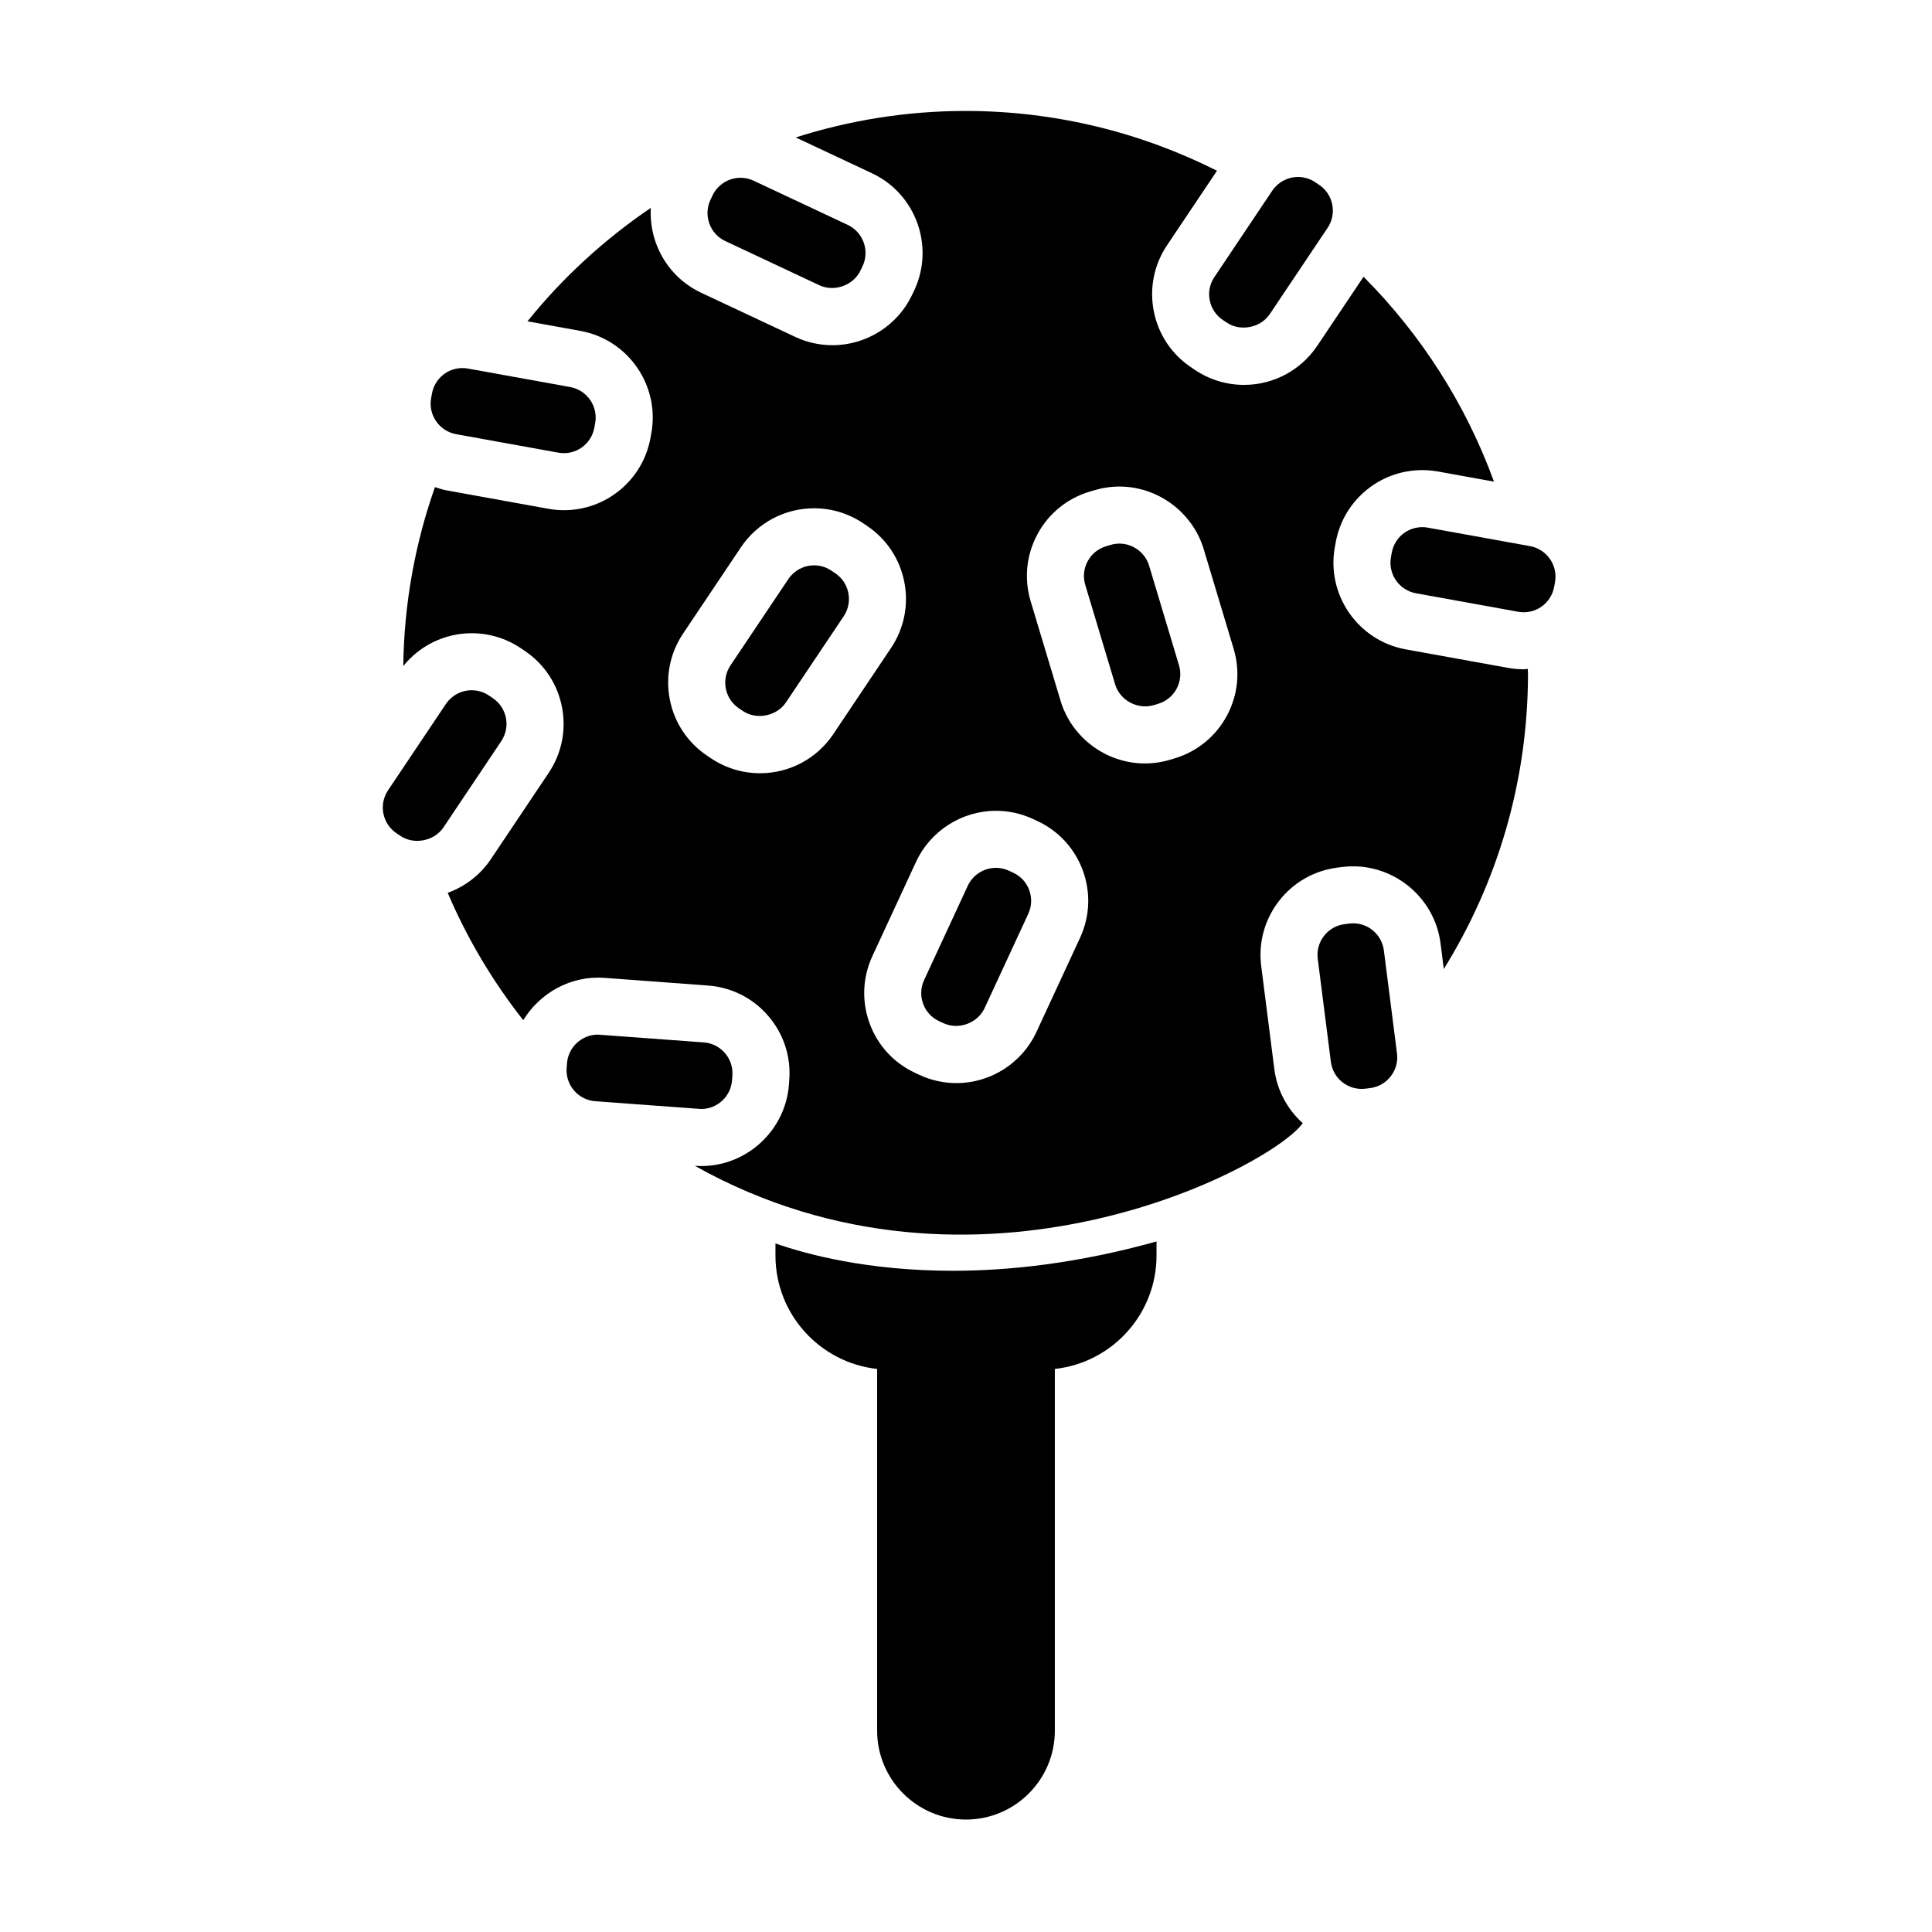 <?xml version="1.0" encoding="UTF-8"?>
<!-- The Best Svg Icon site in the world: iconSvg.co, Visit us! https://iconsvg.co -->
<svg fill="#000000" width="800px" height="800px" version="1.1" viewBox="144 144 512 512" xmlns="http://www.w3.org/2000/svg">
 <g>
  <path d="m510.74 395.87c-0.523-4.09-4.016-7.18-8.121-7.18-0.348 0-0.707 0.02-1.059 0.066l-1.234 0.156c-2.176 0.277-4.109 1.387-5.457 3.117-1.344 1.738-1.934 3.891-1.652 6.066l3.477 27.301c0.559 4.438 4.594 7.672 9.18 7.113l1.234-0.156c2.176-0.277 4.109-1.387 5.457-3.125 1.344-1.734 1.934-3.891 1.652-6.066z"/>
  <path d="m278.07 334.24c-0.422-2.152-1.664-4.012-3.481-5.231l-1.047-0.707c-1.34-0.898-2.91-1.379-4.539-1.379-2.754 0-5.309 1.367-6.836 3.641l-15.324 22.863c-1.223 1.824-1.668 4.012-1.238 6.168 0.422 2.152 1.656 4.012 3.481 5.231l1.039 0.699c3.629 2.43 8.957 1.371 11.395-2.258l15.32-22.852c1.215-1.828 1.656-4.027 1.23-6.176z"/>
  <path d="m338 430.29 0.09-1.219c0.168-2.207-0.527-4.328-1.969-5.992-1.43-1.664-3.426-2.664-5.613-2.832l-28.074-2.062c-4.266 0-7.859 3.344-8.172 7.609l-0.098 1.246c-0.16 2.176 0.535 4.301 1.969 5.965 1.438 1.664 3.43 2.664 5.617 2.832l28.074 2.062c4.269-0.004 7.863-3.344 8.176-7.609z"/>
  <path d="m264.87 259.06 27.086 4.898c4.551 0.828 8.75-2.215 9.547-6.613l0.227-1.23c0.801-4.449-2.168-8.734-6.621-9.543l-27.078-4.898c-0.5-0.09-0.992-0.133-1.48-0.133-3.969 0-7.367 2.836-8.074 6.75l-0.223 1.223c-0.809 4.453 2.16 8.738 6.617 9.547z"/>
  <path d="m549.47 288.73-27.078-4.898c-0.5-0.09-0.992-0.133-1.48-0.133-3.969 0-7.367 2.836-8.074 6.75l-0.223 1.23c-0.801 4.449 2.168 8.734 6.621 9.543l27.086 4.898c4.539 0.832 8.75-2.215 9.547-6.613l0.227-1.23c0.801-4.453-2.168-8.738-6.625-9.547z"/>
  <path d="m464.59 223.57c0.422 2.152 1.656 4.012 3.481 5.231l1.039 0.699c3.629 2.43 8.957 1.371 11.395-2.258l15.32-22.852c1.223-1.824 1.664-4.016 1.238-6.172-0.422-2.152-1.664-4.012-3.481-5.231l-1.047-0.707c-1.34-0.898-2.91-1.379-4.539-1.379-2.754 0-5.309 1.367-6.836 3.641l-15.324 22.863c-1.234 1.828-1.676 4.012-1.246 6.164z"/>
  <path d="m336.22 207.89 24.902 11.695c4.027 1.883 9.082 0.016 10.934-3.941l0.551-1.152c1.91-4.066 0.137-8.969-3.965-10.898l-24.914-11.699c-1.109-0.523-2.277-0.785-3.481-0.785-3.176 0-6.098 1.859-7.441 4.727l-0.535 1.133c-1.922 4.09-0.16 9 3.949 10.922z"/>
  <path d="m368.82 301.14c-0.422-2.152-1.664-4.012-3.481-5.231l-1.047-0.707c-1.34-0.898-2.91-1.379-4.539-1.379-2.754 0-5.309 1.367-6.836 3.641l-15.324 22.863c-1.223 1.824-1.668 4.012-1.238 6.168 0.422 2.152 1.656 4.012 3.481 5.231l1.039 0.699c3.633 2.43 8.957 1.367 11.395-2.258l15.32-22.852c1.215-1.828 1.656-4.019 1.23-6.176z"/>
  <path d="m448.53 293.92c-1.039-3.449-4.273-5.859-7.863-5.859-0.797 0-1.594 0.117-2.371 0.352l-1.184 0.352c-2.098 0.629-3.836 2.047-4.871 3.981-1.043 1.934-1.266 4.152-0.637 6.254l7.918 26.363c1.258 4.211 5.918 6.781 10.223 5.508l1.188-0.359c2.102-0.629 3.836-2.047 4.875-3.981 1.039-1.934 1.266-4.152 0.629-6.254z"/>
  <path d="m392.89 414.63 1.125 0.52c4.062 1.879 9.082-0.031 10.918-4l11.566-24.969c0.926-1.996 1.012-4.223 0.262-6.289-0.754-2.062-2.266-3.703-4.258-4.621l-1.129-0.523c-1.094-0.504-2.254-0.762-3.445-0.762-3.199 0-6.133 1.875-7.465 4.766l-11.566 24.973c-0.926 1.988-1.012 4.223-0.262 6.289 0.758 2.059 2.266 3.703 4.254 4.617z"/>
  <path d="m548.88 321.27c-0.359 0.016-0.707 0.098-1.066 0.098-1.395 0-2.805-0.125-4.18-0.379l-27.078-4.898c-12.66-2.289-21.098-14.453-18.809-27.113l0.227-1.23c2.004-11.105 11.652-19.164 22.945-19.164 1.387 0 2.793 0.125 4.168 0.371l14.832 2.684c-7.492-20.59-19.391-39.059-34.566-54.297l-12.277 18.312c-4.344 6.473-11.594 10.344-19.398 10.344-4.637 0-9.125-1.367-12.984-3.953l-1.039-0.699c-5.16-3.457-8.68-8.734-9.883-14.852-1.203-6.117 0.047-12.34 3.516-17.512l13.23-19.734c-20.07-10.09-42.691-15.844-66.648-15.844-15.684 0-30.789 2.5-44.996 7.019l20.203 9.488c11.648 5.465 16.672 19.391 11.211 31.035l-0.551 1.152c-3.805 8.113-12.098 13.383-21.109 13.383-3.441 0-6.777-0.742-9.91-2.211l-24.91-11.695c-8.879-4.172-13.863-13.246-13.332-22.484-12.332 8.363-23.367 18.484-32.688 30.062l14.016 2.535c12.66 2.289 21.098 14.453 18.809 27.113l-0.227 1.23c-1.996 11.098-11.648 19.172-22.93 19.172-1.395 0-2.805-0.125-4.18-0.379l-27.078-4.898c-1.023-0.188-1.969-0.535-2.926-0.84-5.25 14.879-8.188 30.828-8.402 47.43 4.41-5.473 11.035-8.707 18.148-8.707 4.637 0 9.125 1.367 12.977 3.953l1.047 0.707c5.148 3.457 8.672 8.73 9.875 14.848 1.203 6.109-0.047 12.328-3.512 17.508l-15.32 22.859c-2.812 4.188-6.836 7.254-11.438 8.922 5.176 12.16 11.941 23.484 20.012 33.746 4.434-7.195 12.57-11.871 21.539-11.211l27.441 2.035c6.211 0.465 11.875 3.316 15.945 8.039 4.07 4.727 6.051 10.746 5.586 16.965l-0.09 1.211c-0.891 12.133-11.105 21.625-23.246 21.625-0.559 0-1.125-0.02-1.688-0.059 74.562 41.797 152.89 0.23 161.09-11.301-4.016-3.633-6.801-8.637-7.523-14.344l-3.477-27.297c-0.785-6.184 0.883-12.297 4.699-17.23 3.812-4.926 9.32-8.074 15.504-8.863l1.23-0.156c12.801-1.613 24.48 7.602 26.086 20.199l0.871 6.828c14.133-22.773 22.309-49.602 22.309-78.312-0.016-0.414-0.051-0.809-0.055-1.211zm-203.46 27.645c-4.637 0-9.125-1.367-12.984-3.953l-1.039-0.699c-5.16-3.457-8.68-8.734-9.883-14.852-1.203-6.117 0.047-12.34 3.516-17.512l15.32-22.859c4.344-6.473 11.594-10.34 19.398-10.34 4.637 0 9.125 1.367 12.977 3.953l1.047 0.707c5.148 3.457 8.672 8.73 9.875 14.848 1.203 6.109-0.047 12.328-3.512 17.508l-15.32 22.859c-4.344 6.477-11.59 10.34-19.395 10.34zm84.805 43.617-11.566 24.973c-3.812 8.219-12.121 13.527-21.184 13.527-3.402 0-6.695-0.73-9.801-2.168l-1.117-0.52c-5.652-2.613-9.957-7.281-12.098-13.133-2.141-5.856-1.883-12.188 0.734-17.84l11.566-24.973c3.812-8.219 12.125-13.527 21.184-13.527 3.402 0 6.699 0.73 9.801 2.168l1.129 0.523c5.648 2.613 9.945 7.273 12.086 13.129 2.141 5.852 1.883 12.184-0.734 17.84zm38.902-58.844c-2.957 5.488-7.871 9.496-13.84 11.289l-1.184 0.352c-2.18 0.66-4.445 0.992-6.715 0.992-10.219 0-19.402-6.836-22.332-16.625l-7.918-26.355c-1.793-5.965-1.152-12.277 1.797-17.766 2.953-5.488 7.871-9.496 13.836-11.289l1.184-0.352c2.188-0.656 4.445-0.992 6.715-0.992 10.207 0 19.398 6.836 22.34 16.621l7.914 26.359c1.797 5.973 1.156 12.281-1.797 17.766z"/>
  <path d="m396.54 480.77c-22.5 0-38.668-4.316-47.035-7.246v3.215c0 15.559 11.812 28.398 26.945 30.043v95.871c0 12.988 10.566 23.547 23.547 23.547 12.984 0 23.547-10.566 23.547-23.547v-95.871c15.129-1.641 26.945-14.484 26.945-30.043v-3.738c-20.562 5.738-38.719 7.769-53.949 7.769z"/>
 </g>
</svg>